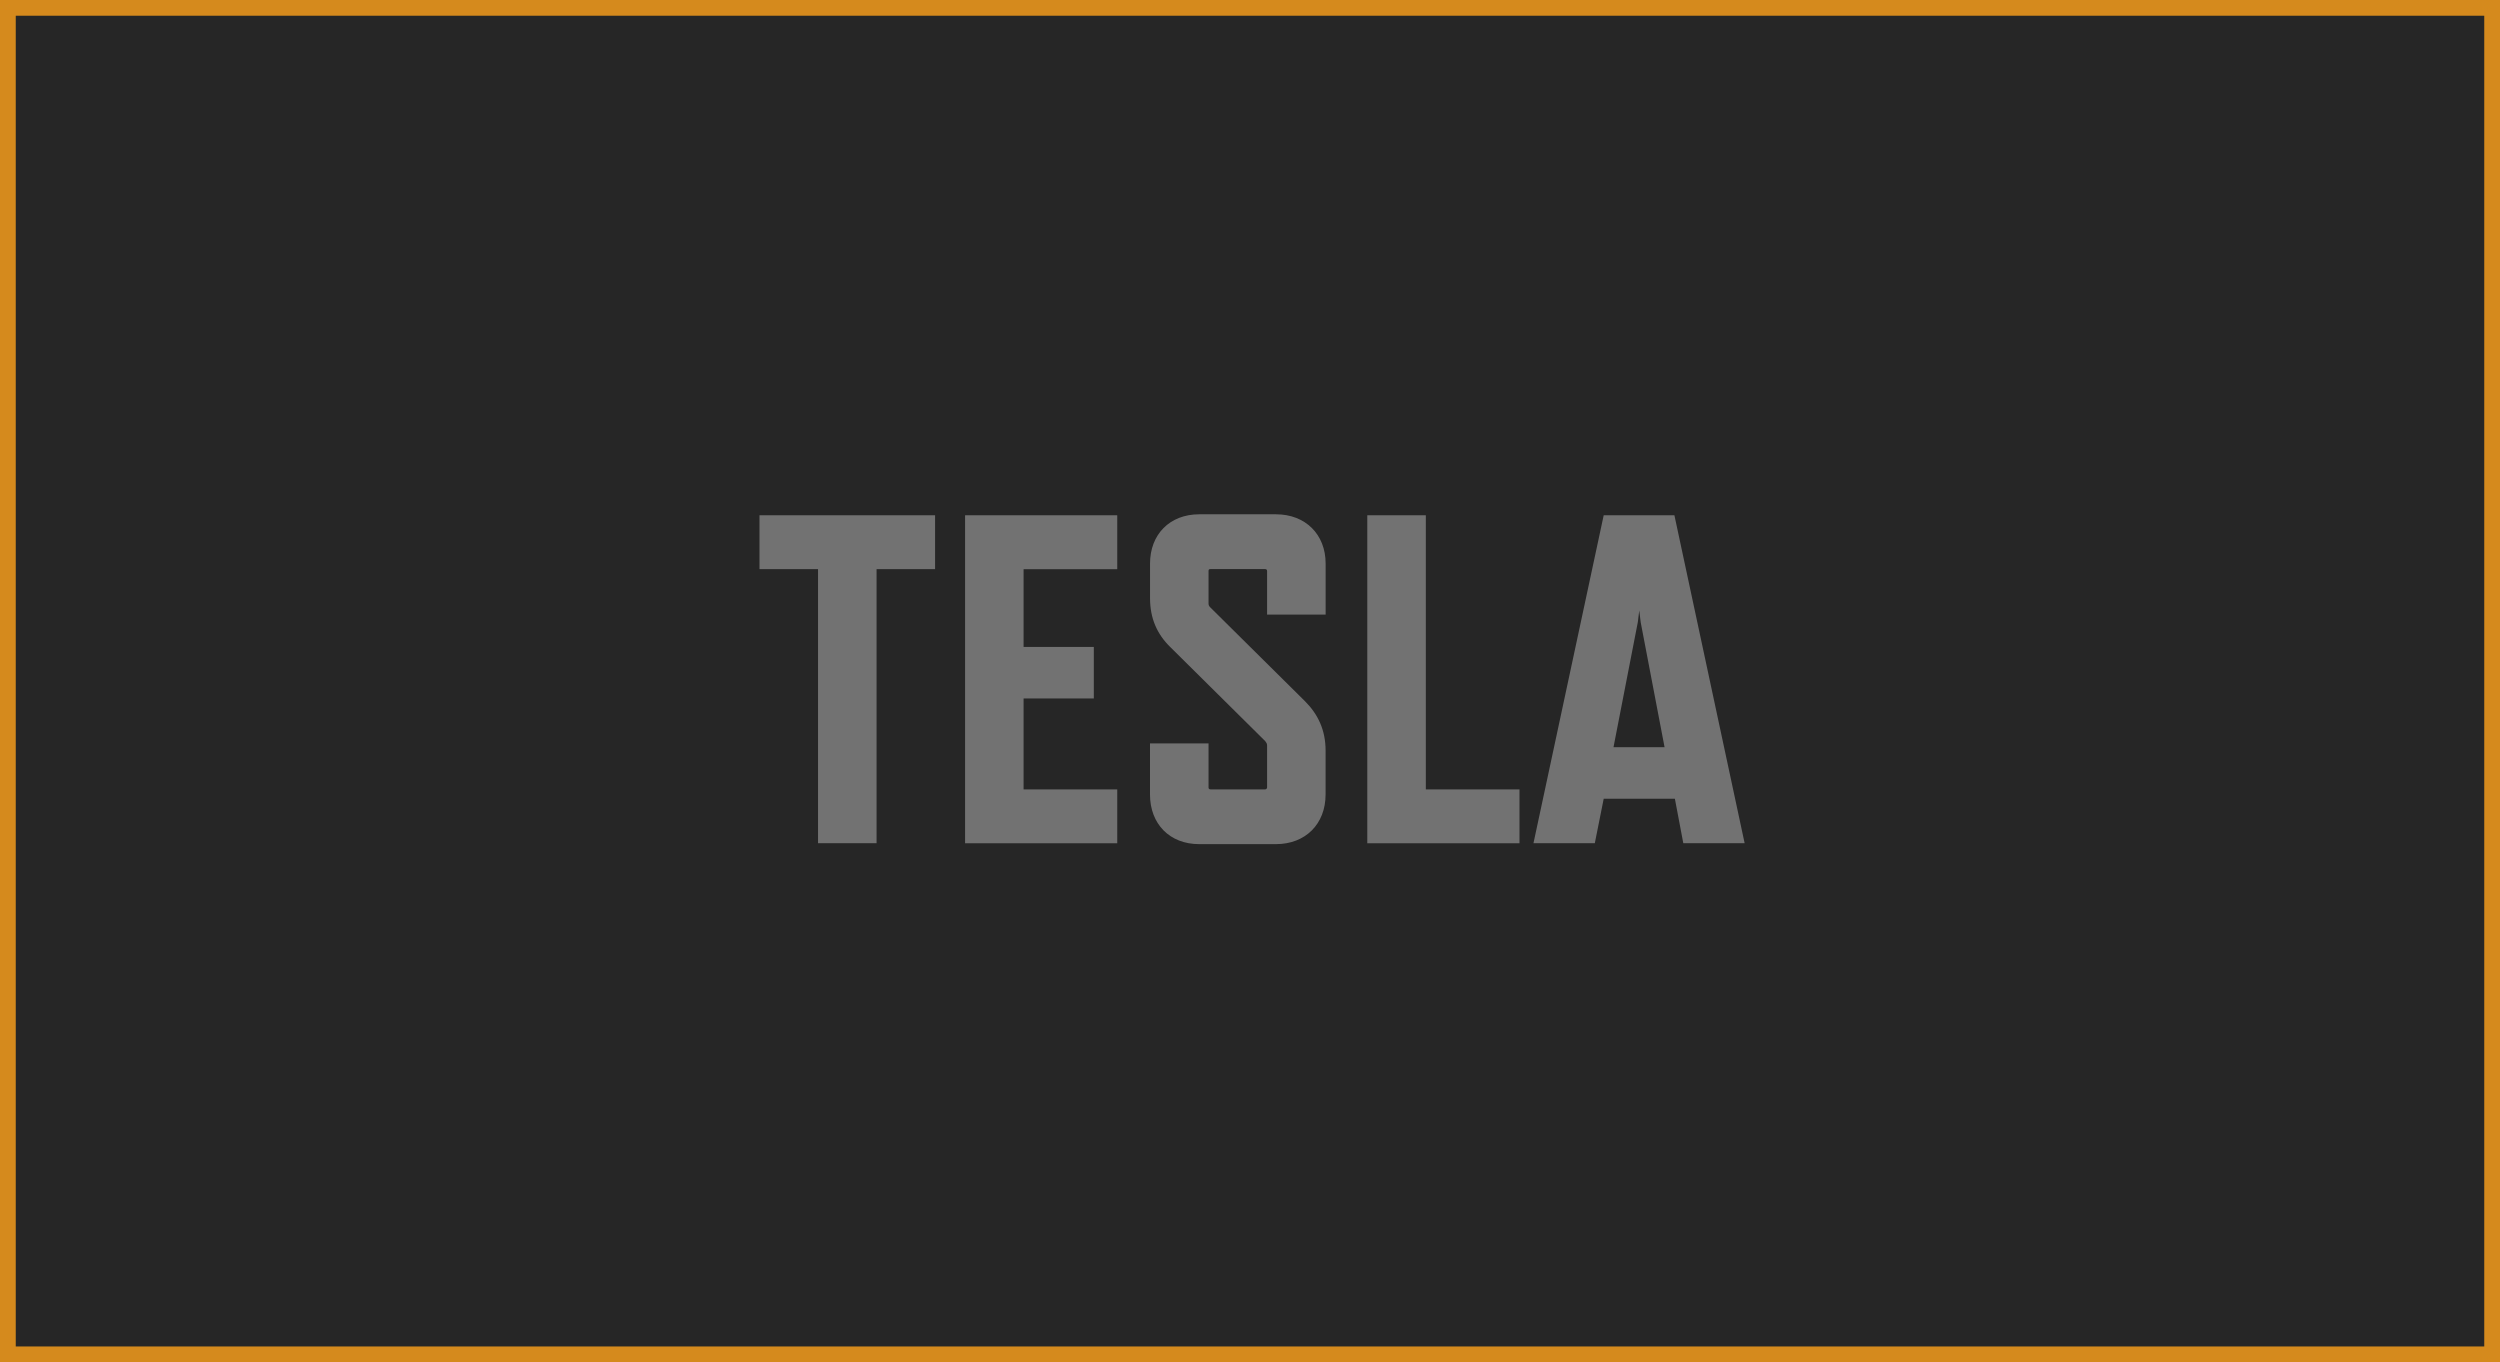 <svg version="1.1" id="Layer_1" xmlns="http://www.w3.org/2000/svg" x="0" y="0" viewBox="0 0 635 346" xml:space="preserve"><style>.st3{fill:#727272}</style><path fill="#262626" d="M2 2h631v342H2z"/><path d="M631 4v338H4V4h627m4-4H0v346h635V0z" fill="#d58a1d"/><g><path class="st3" d="M222.65 144.56v69.62h-14.87v-69.62h-14.87v-13.69h44.6v13.69h-14.86zM245.13 214.18v-83.3h38.65v13.69h-23.79v19.75h17.84v13.09h-17.84v23.09h23.79v13.69h-38.65zM321.36 188.24l-24.02-23.8c-3.45-3.33-5.23-7.38-5.23-12.5v-8.81c0-7.38 5-12.5 12.49-12.5h19.5c7.49 0 12.61 5.12 12.61 12.5v12.97h-14.87v-11.07c0-.36-.24-.48-.48-.48h-13.91c-.36 0-.48.12-.48.48v8.21c0 .48.12.71.48 1.07l24.02 23.8c3.33 3.33 5.23 7.38 5.23 12.5v11.19c0 7.5-5.11 12.61-12.61 12.61h-19.5c-7.49 0-12.49-5.12-12.49-12.61v-12.97h14.87v11.19c0 .24.12.48.48.48h13.91c.24 0 .48-.24.48-.48v-10.71c0-.48-.24-.72-.48-1.07zM347.29 214.18v-83.3h14.87v69.62h23.79v13.69h-38.66zM425.42 202.88h-18.08l-2.26 11.3H389.5l17.84-83.3h17.96l17.84 83.3h-15.58l-2.14-11.3zm-2.62-13.09l-6.07-31.77-.36-2.98-.36 2.98-6.18 31.77h12.97z"/></g></svg>